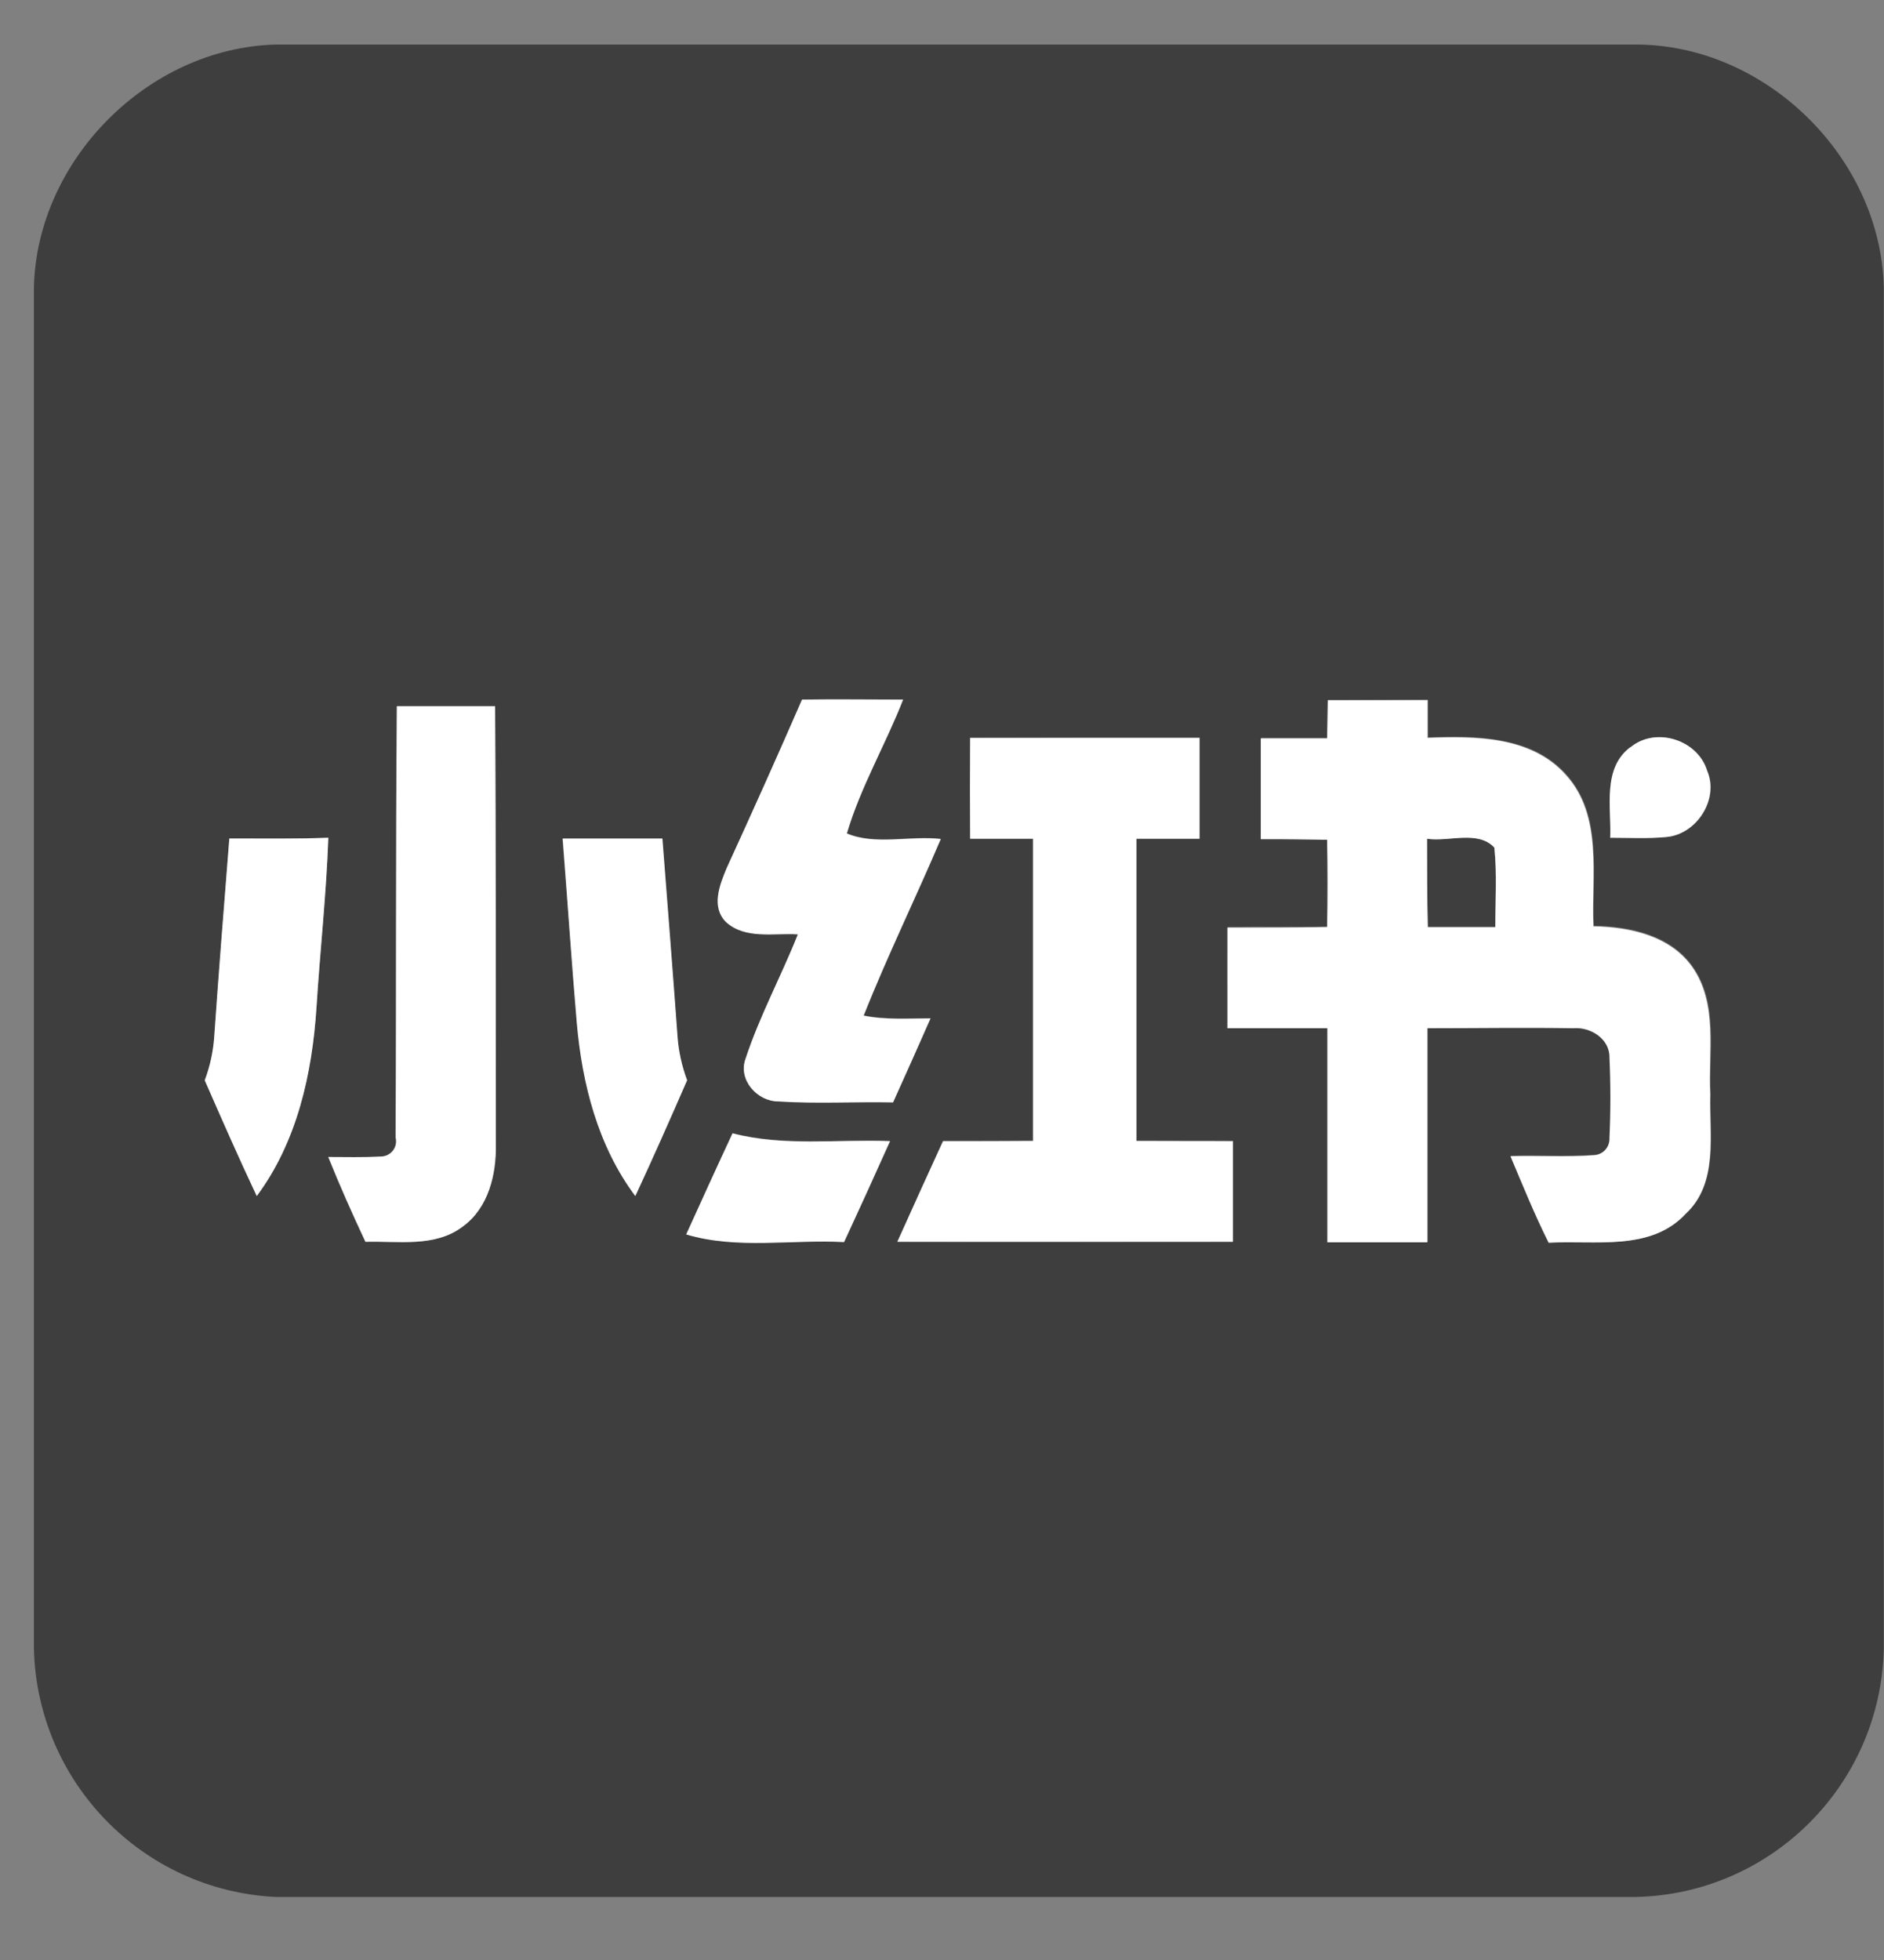 <svg width="25" height="26" viewBox="0 0 25 26" fill="none" xmlns="http://www.w3.org/2000/svg">
<rect x="0" y="0" width="25" height="26" fill="#808080" stroke="none"/>
<path d="M3.66 0.591H21.707C23.427 0.591 24.953 2.086 24.997 3.804V21.873C24.957 23.675 23.503 25.127 21.703 25.164H3.663C1.893 25.08 0.49 23.639 0.45 21.866V3.811C0.49 2.119 1.967 0.637 3.657 0.591H3.66ZM5.263 9.368C5.25 11.277 5.257 13.182 5.247 15.091C5.273 15.198 5.207 15.308 5.1 15.335C5.08 15.338 5.063 15.342 5.043 15.342C4.813 15.355 4.583 15.348 4.353 15.348C4.507 15.732 4.673 16.103 4.847 16.473C5.28 16.46 5.773 16.55 6.143 16.266C6.477 16.019 6.583 15.579 6.577 15.182C6.577 13.243 6.577 11.304 6.567 9.368C6.13 9.368 5.697 9.368 5.26 9.368H5.263ZM10.64 9.281C10.317 10.029 9.983 10.773 9.647 11.511C9.55 11.731 9.433 12.024 9.637 12.228C9.893 12.462 10.273 12.371 10.59 12.392C10.37 12.945 10.083 13.473 9.897 14.04C9.793 14.321 10.05 14.604 10.33 14.608C10.837 14.641 11.347 14.608 11.853 14.621C12.02 14.251 12.187 13.88 12.35 13.506C12.053 13.506 11.753 13.526 11.463 13.47C11.78 12.675 12.153 11.911 12.487 11.127C12.077 11.08 11.613 11.213 11.24 11.053C11.423 10.439 11.753 9.875 11.987 9.278C11.537 9.278 11.087 9.274 10.64 9.278V9.281ZM17.617 9.288V9.788H16.737C16.737 10.236 16.737 10.683 16.737 11.127C17.03 11.127 17.323 11.127 17.617 11.133C17.623 11.517 17.623 11.904 17.617 12.291C17.177 12.302 16.733 12.291 16.293 12.298C16.287 12.742 16.29 13.189 16.293 13.633C16.737 13.636 17.177 13.633 17.62 13.633V16.473H18.947V13.633C19.593 13.633 20.237 13.623 20.883 13.633C21.11 13.613 21.37 13.773 21.363 14.024C21.38 14.377 21.38 14.734 21.363 15.088C21.37 15.208 21.28 15.312 21.16 15.318C20.79 15.345 20.42 15.318 20.05 15.332C20.213 15.716 20.37 16.099 20.557 16.48C21.167 16.45 21.91 16.603 22.373 16.096C22.813 15.686 22.683 15.041 22.7 14.508C22.673 13.947 22.81 13.313 22.46 12.819C22.163 12.402 21.63 12.288 21.15 12.281C21.12 11.611 21.28 10.823 20.787 10.276C20.327 9.758 19.587 9.758 18.95 9.782V9.281C18.5 9.284 18.057 9.288 17.613 9.288H17.617ZM12.877 9.788C12.877 10.236 12.877 10.683 12.877 11.123H13.71V15.132C13.313 15.138 12.913 15.132 12.517 15.135C12.31 15.579 12.11 16.023 11.91 16.47C13.393 16.477 14.883 16.47 16.363 16.47V15.135C15.937 15.135 15.51 15.135 15.083 15.132V11.123H15.92V9.785C14.91 9.785 13.897 9.785 12.88 9.788H12.877ZM21.637 9.912C21.263 10.195 21.387 10.71 21.37 11.113C21.617 11.113 21.867 11.127 22.117 11.103C22.517 11.067 22.817 10.603 22.657 10.226C22.53 9.812 21.973 9.635 21.64 9.912H21.637ZM3.043 11.123C2.977 11.998 2.907 12.872 2.843 13.75C2.83 13.95 2.787 14.144 2.717 14.331C2.94 14.845 3.167 15.358 3.407 15.866C3.943 15.148 4.143 14.241 4.2 13.359C4.247 12.612 4.33 11.864 4.357 11.113C3.917 11.13 3.48 11.117 3.043 11.123ZM7.463 11.123C7.527 11.934 7.59 12.749 7.657 13.56C7.727 14.374 7.937 15.202 8.433 15.863C8.67 15.355 8.897 14.841 9.12 14.327C9.047 14.14 9.003 13.943 8.987 13.743C8.923 12.872 8.853 11.998 8.787 11.127C8.343 11.127 7.903 11.127 7.46 11.127L7.463 11.123ZM9.11 16.373C9.79 16.573 10.507 16.436 11.203 16.473C11.41 16.029 11.613 15.582 11.813 15.135C11.117 15.108 10.407 15.208 9.723 15.031C9.513 15.475 9.31 15.922 9.107 16.37L9.11 16.373Z" fill="#3E3E3F"/>
<path d="M18.937 11.127C19.223 11.167 19.607 11.01 19.827 11.243C19.863 11.594 19.837 11.948 19.84 12.298H18.943C18.937 11.908 18.933 11.517 18.933 11.127H18.937Z" fill="#3E3E3F"/>
<path d="M5.263 9.368H6.57C6.583 11.307 6.577 13.246 6.58 15.182C6.587 15.579 6.483 16.019 6.147 16.266C5.777 16.553 5.283 16.46 4.85 16.473C4.677 16.103 4.51 15.729 4.357 15.348C4.587 15.348 4.817 15.355 5.047 15.342C5.157 15.345 5.253 15.262 5.257 15.148C5.257 15.128 5.257 15.111 5.25 15.091C5.26 13.182 5.25 11.274 5.267 9.368H5.263Z" fill="white"/>
<path d="M10.64 9.281C11.09 9.274 11.537 9.281 11.983 9.281C11.75 9.879 11.417 10.443 11.237 11.057C11.613 11.217 12.077 11.083 12.483 11.13C12.15 11.914 11.773 12.682 11.46 13.473C11.747 13.533 12.05 13.51 12.347 13.51C12.183 13.883 12.017 14.254 11.85 14.624C11.343 14.614 10.833 14.644 10.327 14.611C10.047 14.611 9.79 14.324 9.893 14.044C10.08 13.476 10.367 12.949 10.587 12.395C10.27 12.375 9.89 12.465 9.633 12.231C9.433 12.031 9.55 11.738 9.643 11.514C9.983 10.773 10.317 10.029 10.643 9.281H10.64Z" fill="white"/>
<path d="M17.617 9.288H18.943V9.788C19.58 9.765 20.32 9.765 20.78 10.282C21.273 10.83 21.113 11.617 21.143 12.288C21.623 12.298 22.16 12.412 22.453 12.825C22.8 13.316 22.663 13.95 22.693 14.514C22.677 15.048 22.807 15.696 22.367 16.103C21.903 16.603 21.16 16.45 20.55 16.486C20.363 16.113 20.207 15.726 20.043 15.338C20.413 15.329 20.783 15.352 21.153 15.325C21.273 15.318 21.363 15.215 21.357 15.095C21.373 14.741 21.373 14.384 21.357 14.03C21.363 13.78 21.103 13.62 20.877 13.64C20.23 13.63 19.587 13.64 18.94 13.64C18.94 14.588 18.94 15.532 18.94 16.48H17.613V13.64H16.287V12.305C16.727 12.305 17.17 12.305 17.61 12.298C17.617 11.914 17.617 11.527 17.61 11.14C17.317 11.137 17.023 11.13 16.73 11.133V9.795H17.61L17.62 9.288H17.617ZM18.937 11.127C18.937 11.517 18.937 11.908 18.947 12.298H19.843C19.843 11.948 19.867 11.594 19.83 11.243C19.61 11.01 19.227 11.17 18.94 11.127H18.937Z" fill="white"/>
<path d="M12.877 9.788H15.917V11.127H15.08V15.135C15.507 15.138 15.933 15.135 16.36 15.138V16.473H11.907C12.107 16.029 12.31 15.582 12.513 15.138C12.91 15.138 13.31 15.138 13.707 15.135V11.127H12.873C12.87 10.68 12.87 10.232 12.873 9.785L12.877 9.788Z" fill="white"/>
<path d="M21.637 9.912C21.973 9.635 22.53 9.815 22.653 10.226C22.813 10.603 22.513 11.067 22.113 11.103C21.867 11.127 21.617 11.113 21.367 11.113C21.383 10.71 21.26 10.192 21.633 9.912H21.637Z" fill="white"/>
<path d="M3.043 11.123C3.48 11.123 3.92 11.13 4.357 11.113C4.33 11.864 4.247 12.612 4.2 13.359C4.143 14.241 3.943 15.145 3.407 15.866C3.167 15.358 2.943 14.845 2.717 14.331C2.787 14.144 2.83 13.947 2.843 13.75C2.903 12.882 2.973 12.001 3.043 11.127V11.123Z" fill="white"/>
<path d="M7.463 11.123H8.79C8.857 11.994 8.927 12.869 8.99 13.74C9.003 13.94 9.047 14.14 9.117 14.331C8.893 14.845 8.667 15.355 8.43 15.866C7.933 15.202 7.723 14.374 7.653 13.563C7.583 12.752 7.53 11.934 7.467 11.123H7.463Z" fill="white"/>
<path d="M9.107 16.373C9.31 15.926 9.513 15.479 9.72 15.035C10.403 15.212 11.113 15.111 11.81 15.138C11.61 15.585 11.407 16.029 11.2 16.477C10.503 16.44 9.783 16.577 9.107 16.376V16.373Z" fill="white"/>
</svg>
